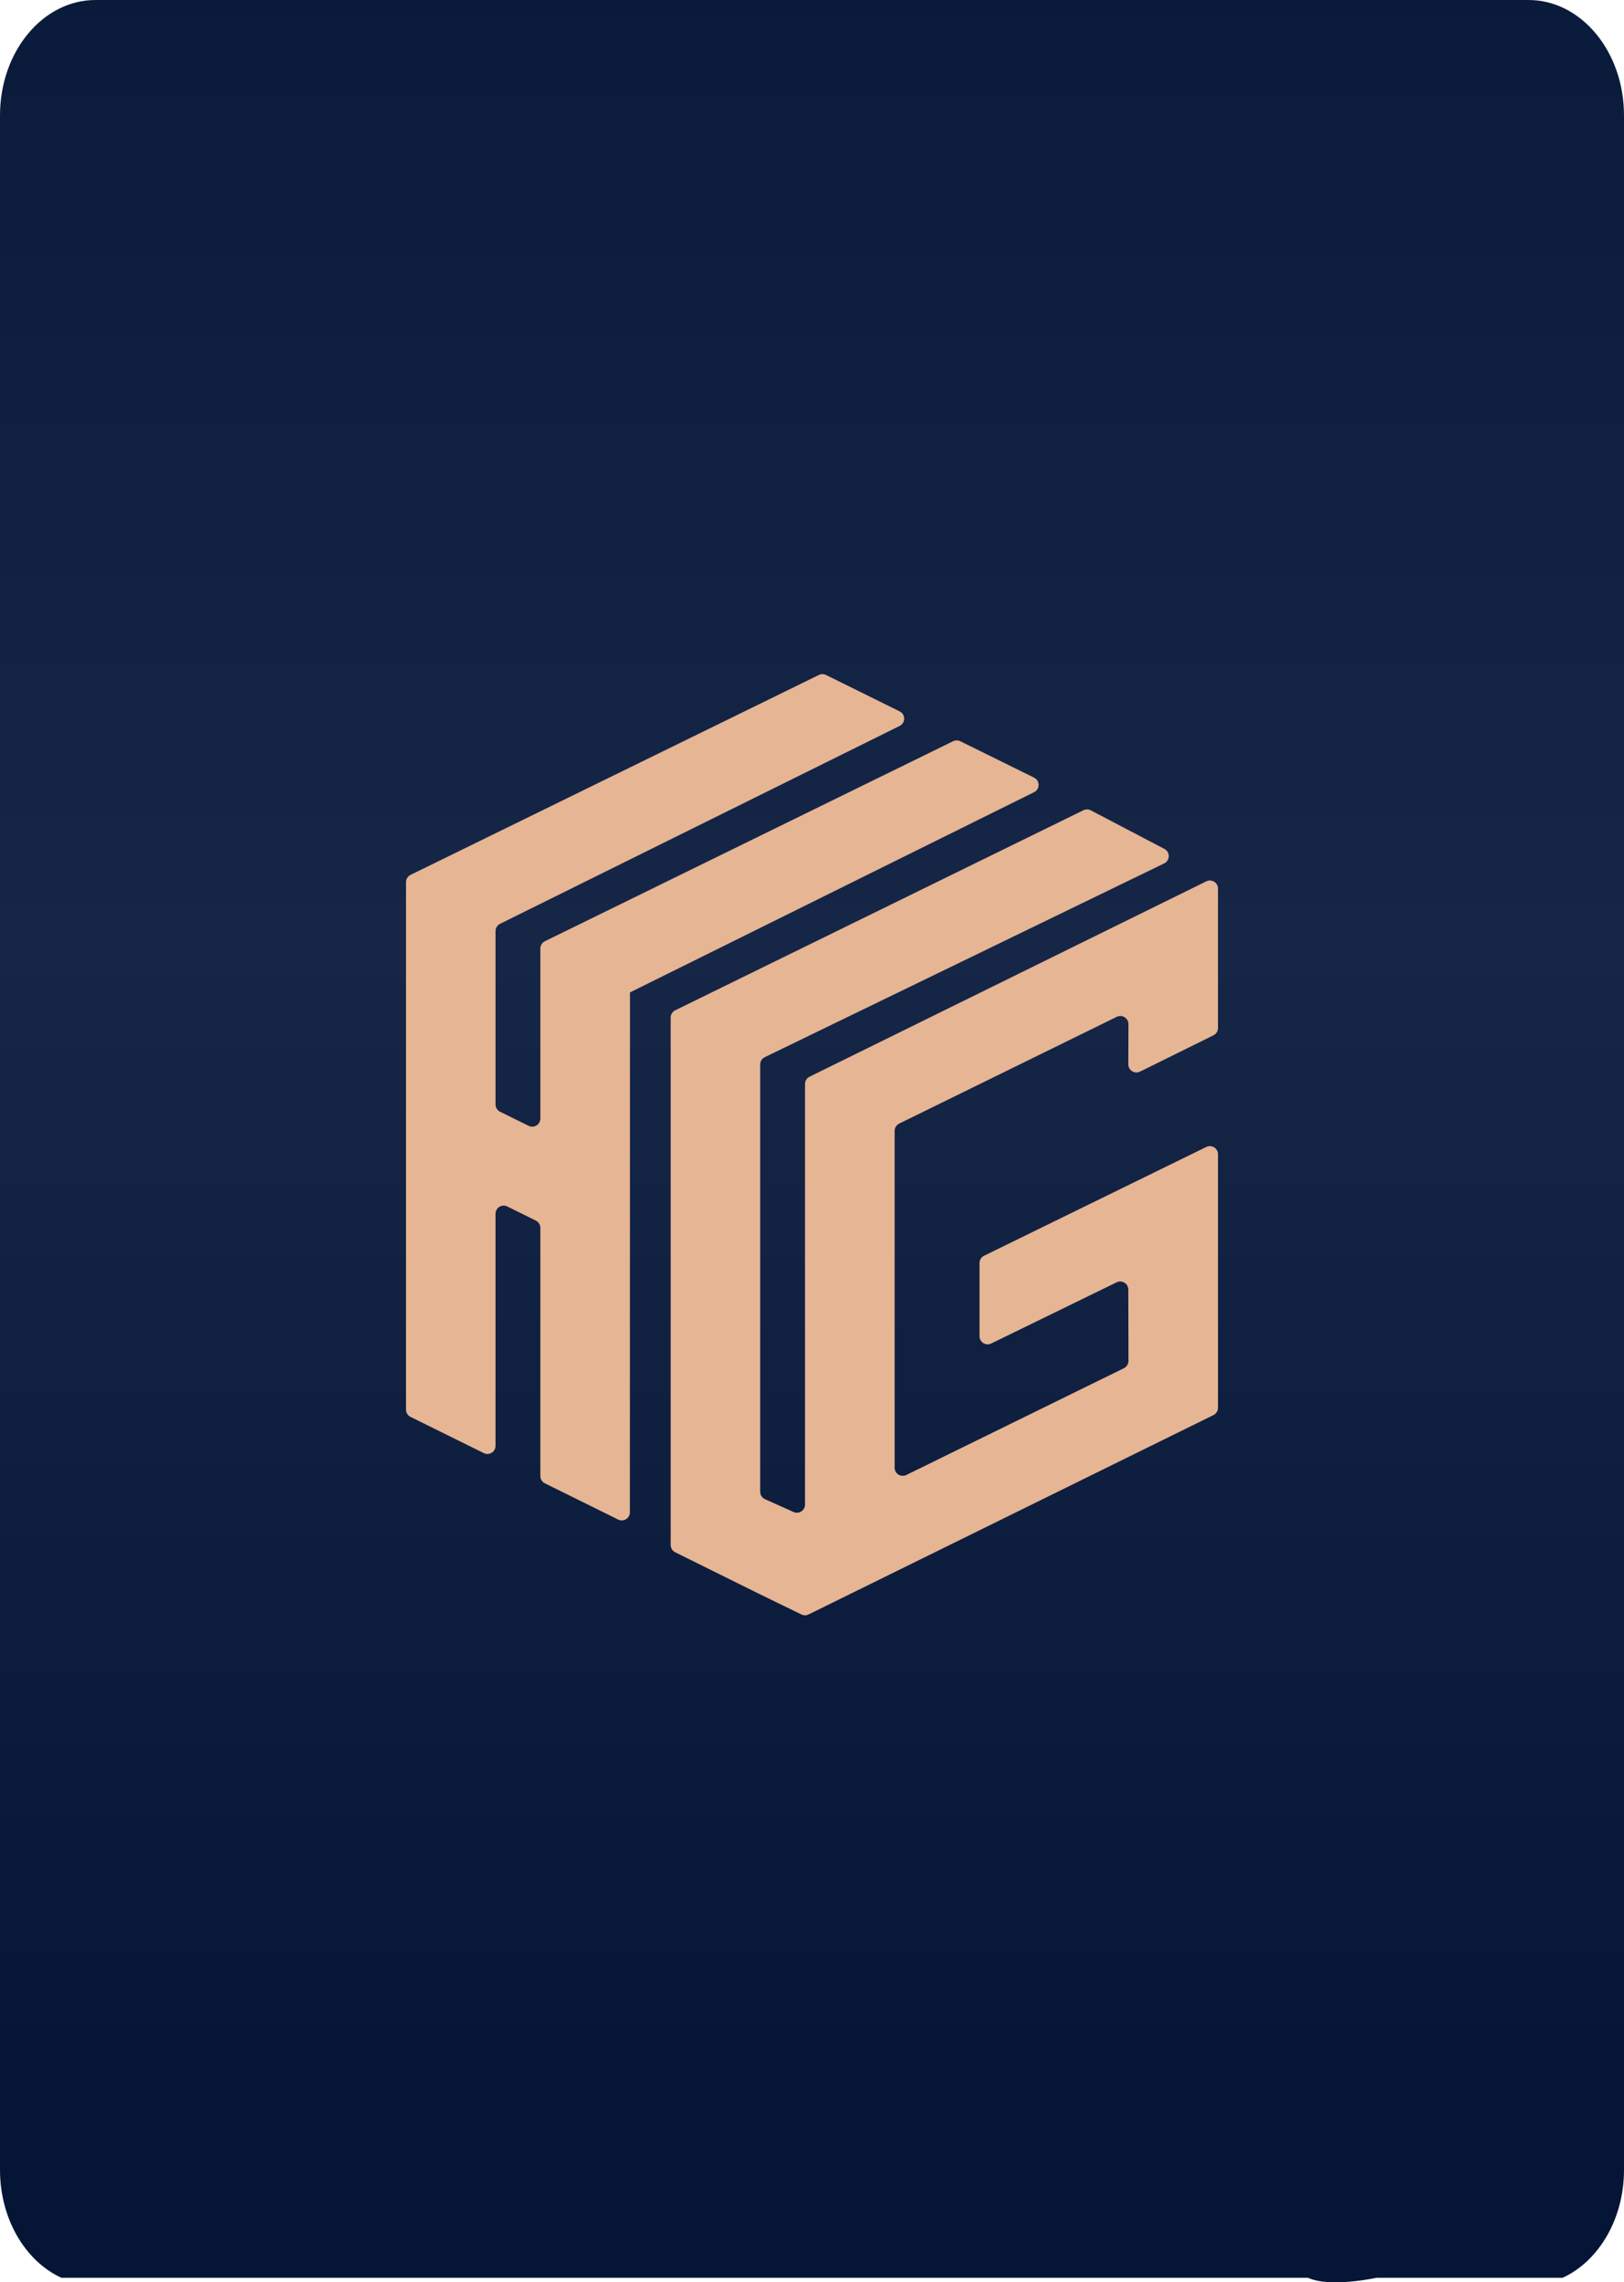 <?xml version="1.0" encoding="UTF-8"?> <svg xmlns="http://www.w3.org/2000/svg" width="200" height="281" viewBox="0 0 200 281" fill="none"><g clip-path="url(#clip0_3440_20587)"><path d="M0 14.202C0 6.359 5.267 0 11.765 0H188.235C194.732 0 200 6.359 200 14.202V267.179C200 273.065 196.992 278.341 192.437 280.444H169.5C169.5 280.444 163.802 281.695 161.096 280.444H7.563C3.008 278.341 0 273.065 0 267.179V14.202Z" fill="url(#paint0_linear_3440_20587)"></path><path fill-rule="evenodd" clip-rule="evenodd" d="M127.348 95.742C128.091 96.108 128.092 97.167 127.35 97.535L77.593 122.181C77.588 122.184 77.583 122.18 77.583 122.175L77.572 186.192C77.572 186.933 76.793 187.417 76.129 187.088L67.102 182.627C66.761 182.458 66.545 182.111 66.545 181.73V151.175C66.545 150.795 66.329 150.447 65.989 150.279L62.47 148.538C61.805 148.209 61.026 148.692 61.026 149.434V178.012C61.026 178.753 60.248 179.237 59.583 178.908L50.557 174.447C50.216 174.278 50 173.931 50 173.55V108.614C50 108.233 50.217 107.884 50.56 107.716L100.845 83.102C101.124 82.966 101.45 82.966 101.728 83.104L110.794 87.584C111.537 87.951 111.537 89.009 110.795 89.377L61.583 113.742C61.242 113.911 61.026 114.258 61.026 114.638V135.981C61.026 136.362 61.243 136.709 61.584 136.878L65.103 138.612C65.768 138.939 66.545 138.456 66.545 137.715V116.784C66.545 116.402 66.762 116.053 67.105 115.885L117.38 91.259C117.659 91.123 117.984 91.123 118.262 91.261L127.348 95.742ZM150 126.57C150 126.951 149.784 127.298 149.443 127.467L140.399 131.937C139.733 132.266 138.954 131.78 138.956 131.037L138.97 126.093C138.972 125.351 138.195 124.866 137.529 125.192L110.736 138.338C110.394 138.506 110.177 138.854 110.177 139.235V180.703C110.177 181.443 110.953 181.927 111.617 181.601L138.413 168.454C138.757 168.285 138.974 167.936 138.973 167.554L138.954 158.776C138.953 158.038 138.18 157.556 137.516 157.88L122.068 165.413C121.404 165.737 120.63 165.253 120.63 164.514V155.507C120.63 155.125 120.848 154.776 121.191 154.608L148.56 141.214C149.225 140.889 150 141.373 150 142.112V173.328C150 173.709 149.784 174.057 149.442 174.225L99.579 198.772C99.302 198.908 98.978 198.909 98.7 198.774L93.621 196.303L83.151 191.117C82.81 190.949 82.595 190.601 82.595 190.221V125.285C82.595 124.903 82.812 124.555 83.155 124.387L133.427 99.756C133.714 99.616 134.049 99.621 134.331 99.768L143.399 104.518C144.126 104.899 144.11 105.945 143.371 106.304L94.185 130.159C93.84 130.326 93.621 130.675 93.621 131.058V183.669C93.621 184.062 93.852 184.42 94.212 184.581L97.731 186.159C98.392 186.456 99.14 185.972 99.14 185.247V133.463C99.14 133.082 99.357 132.734 99.698 132.565L148.558 108.512C149.223 108.185 150 108.669 150 109.409V126.57Z" fill="#E6B594"></path></g><defs><linearGradient id="paint0_linear_3440_20587" x1="100" y1="261.713" x2="100" y2="-53.29" gradientUnits="userSpaceOnUse"><stop stop-color="#051536"></stop><stop offset="0.462" stop-color="#162647"></stop><stop offset="1" stop-color="#051536"></stop></linearGradient><clipPath id="clip0_3440_20587"><rect width="200" height="281" fill="white"></rect></clipPath></defs></svg> 
